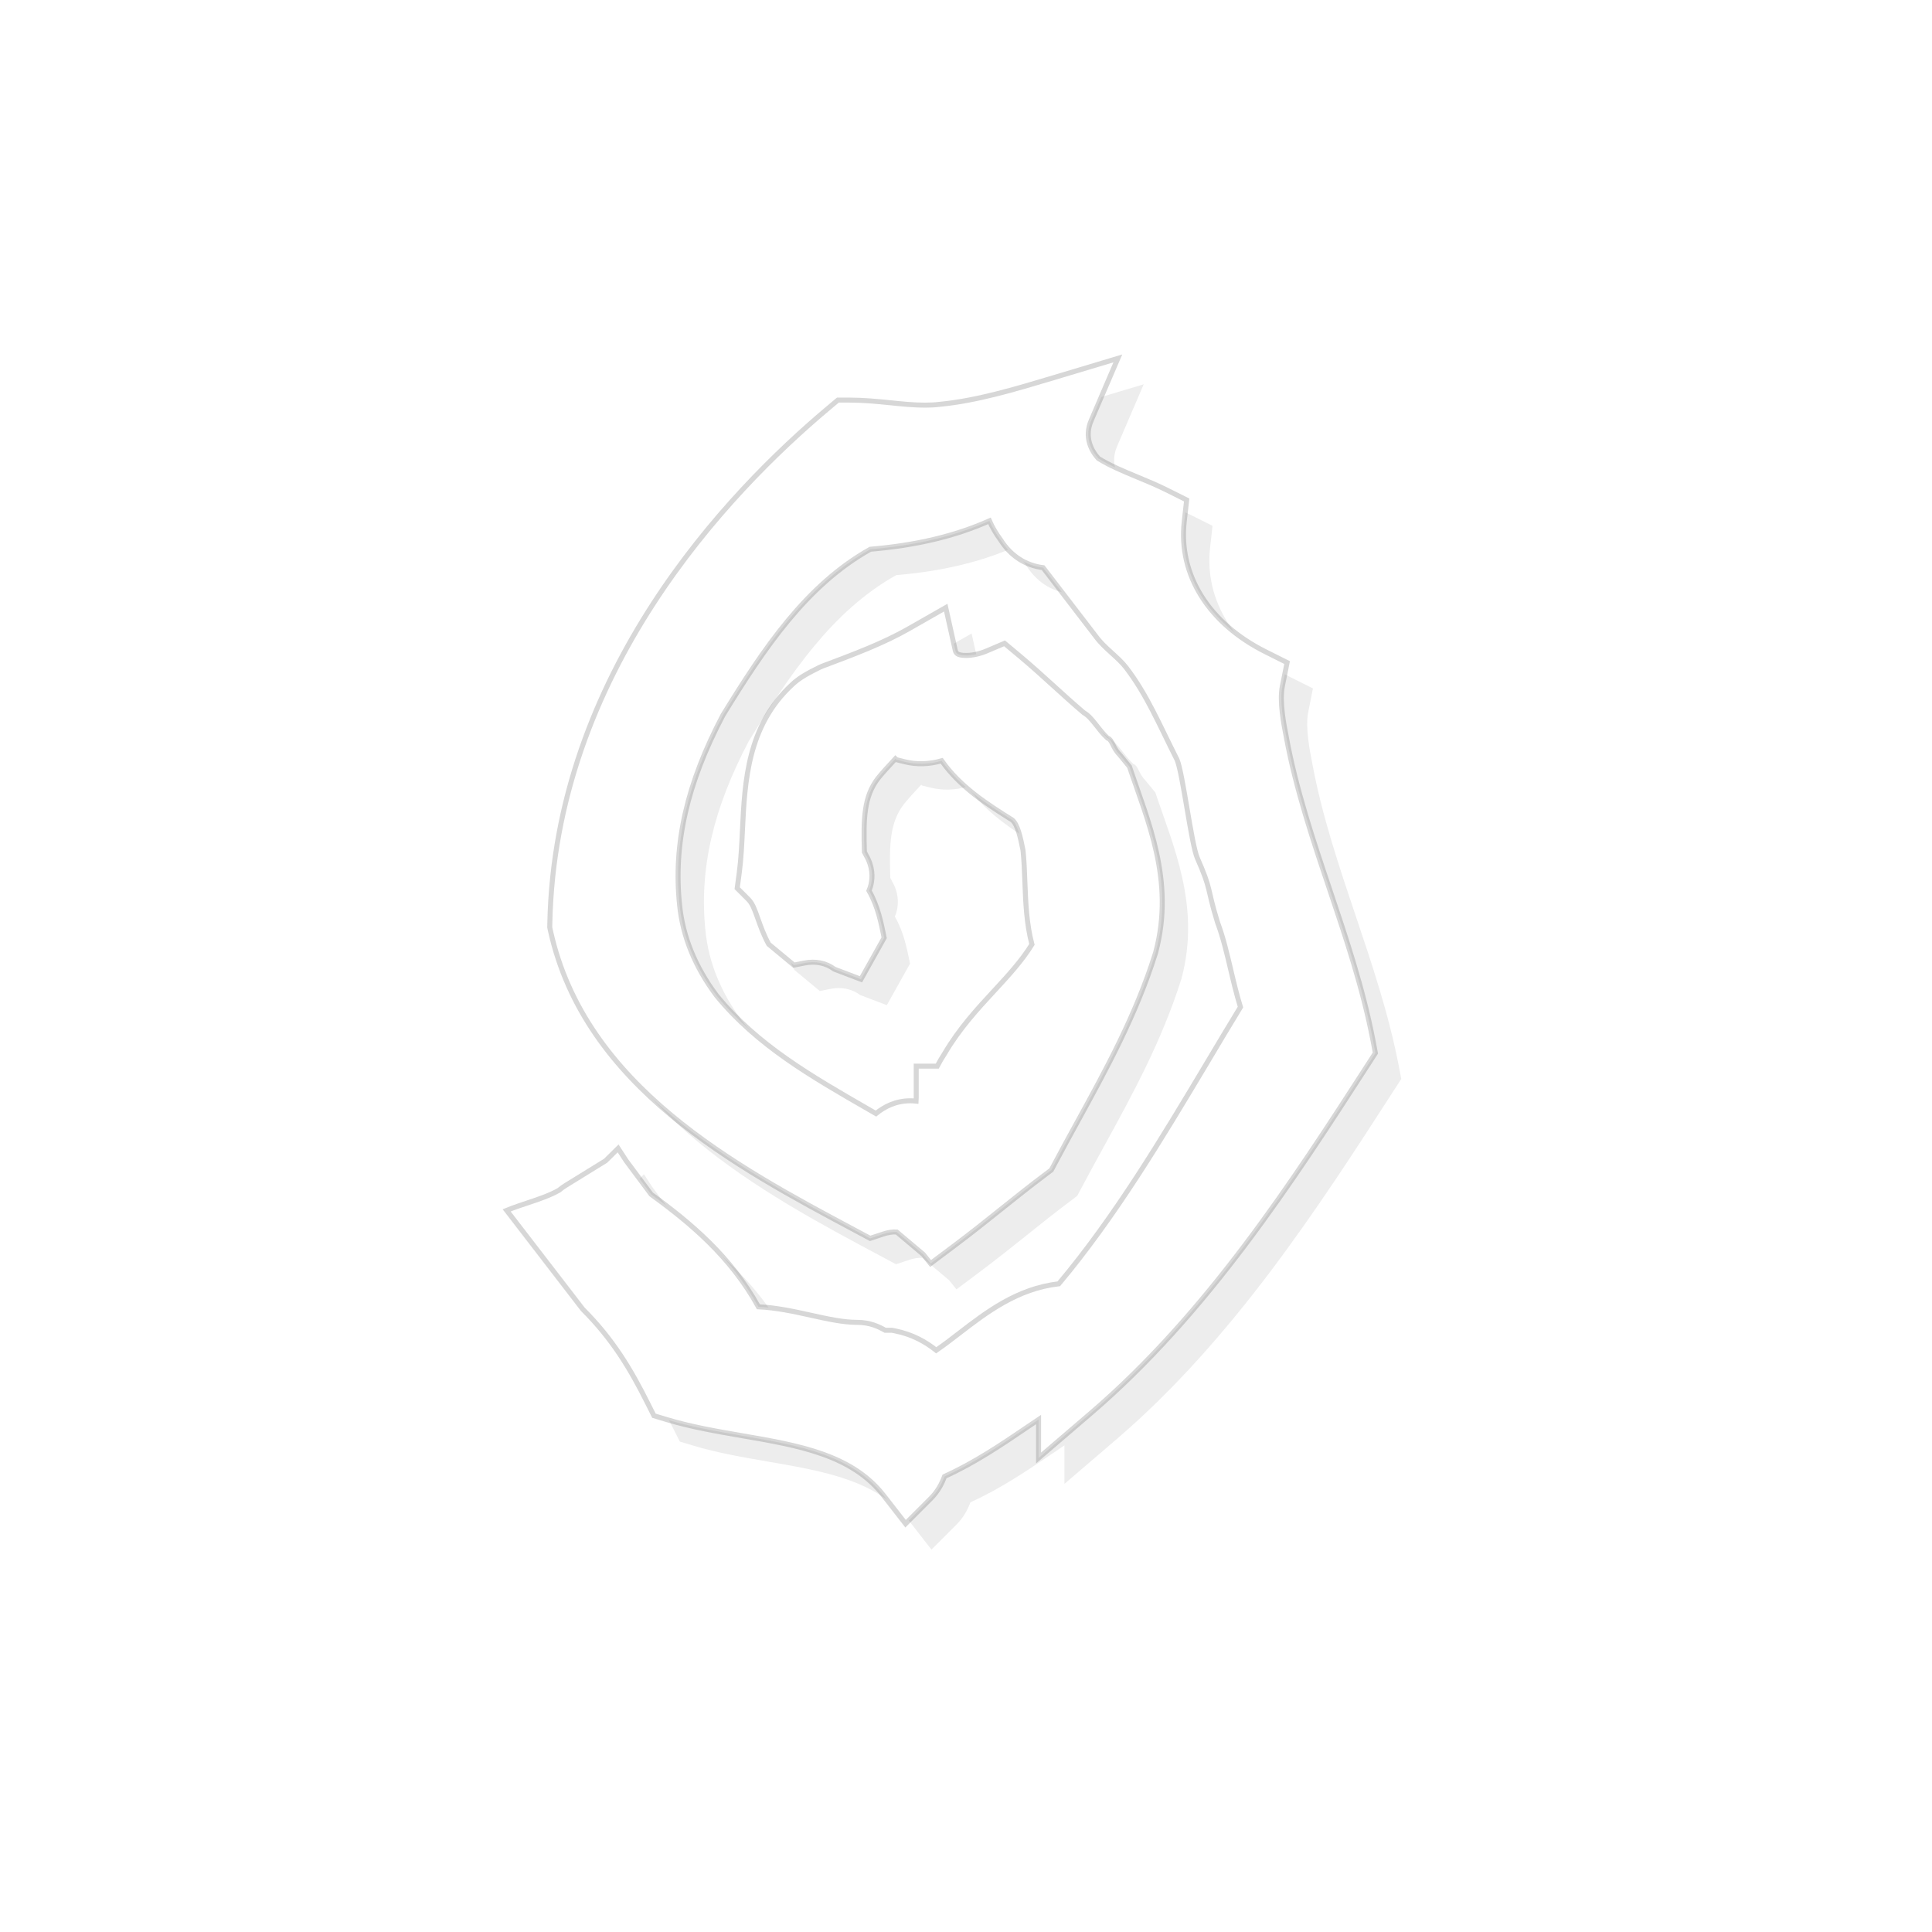 <?xml version="1.0" encoding="UTF-8" standalone="no"?>
<!-- Generator: Adobe Illustrator 19.0.0, SVG Export Plug-In . SVG Version: 6.00 Build 0)  -->

<svg
   version="1.1"
   id="Layer_1"
   x="0px"
   y="0px"
   viewBox="0 0 112.907 112.907"
   xml:space="preserve"
   sodipodi:docname="index.svg"
   width="112.907"
   height="112.907"
   inkscape:version="1.2.2 (b0a8486541, 2022-12-01)"
   xmlns:inkscape="http://www.inkscape.org/namespaces/inkscape"
   xmlns:sodipodi="http://sodipodi.sourceforge.net/DTD/sodipodi-0.dtd"
   xmlns="http://www.w3.org/2000/svg"
   xmlns:svg="http://www.w3.org/2000/svg"><defs
   id="defs195"><filter
     inkscape:collect="always"
     style="color-interpolation-filters:sRGB"
     id="filter1051"
     x="-0.051"
     y="-0.038"
     width="1.102"
     height="1.076"><feGaussianBlur
       inkscape:collect="always"
       stdDeviation="12.793"
       id="feGaussianBlur1053" /></filter></defs><sodipodi:namedview
   id="namedview193"
   pagecolor="#ffffff"
   bordercolor="#000000"
   borderopacity="0.25"
   inkscape:showpageshadow="2"
   inkscape:pageopacity="0.0"
   inkscape:pagecheckerboard="0"
   inkscape:deskcolor="#d1d1d1"
   showgrid="false"
   inkscape:zoom="1.9756861"
   inkscape:cx="173.3575"
   inkscape:cy="-53.652247"
   inkscape:window-width="1600"
   inkscape:window-height="821"
   inkscape:window-x="0"
   inkscape:window-y="0"
   inkscape:window-maximized="1"
   inkscape:current-layer="Layer_1" />
<style
   type="text/css"
   id="style189">
	.st0{fill:#010101;}
</style>

<g
   id="g1057"
   transform="matrix(0.084,0,0,0.084,-8.171,-11.174)"
   style="opacity:0.679"><path
     id="XMLID_56_"
     class="st0"
     d="m 1070.502,874.948 c -6.986,-36.318 -18.783,-71.34 -30.165,-105.159 -11.52,-34.19 -23.41,-69.536 -30.118,-105.807 l -0.046,-0.324 c -1.573,-7.957 -4.904,-24.474 -2.73,-35.254 l 3.285,-16.424 -14.99,-7.495 c -39.51,-19.755 -60.653,-53.528 -56.582,-90.401 l 1.712,-15.221 -13.694,-6.847 c -6.801,-3.377 -13.741,-6.292 -20.495,-9.068 -9.808,-4.071 -19.154,-7.911 -27.296,-13 -4.626,-5.182 -10.039,-14.527 -4.904,-26.463 l 18.506,-43.119 -44.969,13.509 c -27.204,8.143 -52.88,15.822 -78.187,18.367 l -0.555,0.046 c -3.239,0.416 -6.616,0.601 -10.456,0.601 -7.68,0 -15.684,-0.786 -24.15,-1.666 -9.16,-0.925 -18.645,-1.851 -28.499,-1.851 h -7.957 l -6.107,5.135 c -71.062,59.542 -190.841,185.382 -194.311,359.106 l -0.046,2.637 0.555,2.591 c 24.011,107.935 128.477,163.684 212.493,208.468 l 9.854,5.274 8.929,-2.961 c 3.424,-1.157 6.662,-1.666 9.53,-1.48 l 18.46,15.545 5.135,6.385 17.025,-12.769 c 11.242,-8.42 21.837,-16.887 32.061,-25.075 9.993,-8.004 20.31,-16.239 30.997,-24.243 l 3.932,-2.961 2.313,-4.349 c 5.228,-9.901 10.733,-19.894 16.008,-29.517 19.894,-36.271 40.481,-73.746 54.037,-116.725 l 0.278,-0.972 c 13.37,-50.197 -5.968,-92.113 -18.275,-129.078 l -7.032,-8.559 c -4.719,-4.719 -4.812,-10.132 -8.235,-11.289 -6.523,-5.968 -10.733,-14.481 -16.47,-17.627 -7.171,-6.061 -13.833,-12.121 -20.865,-18.506 -7.587,-6.893 -15.452,-14.018 -24.011,-21.189 l -10.317,-8.605 -12.399,5.274 c -4.673,1.989 -9.854,3.146 -14.249,3.146 -6.847,0 -7.264,-1.943 -7.772,-4.21 l -6.477,-29.054 -25.862,14.758 c -17.673,10.086 -38.168,17.766 -59.866,25.908 l -2.128,0.925 c -6.755,3.377 -13.787,6.893 -19.015,11.936 -31.044,28.684 -32.94,67.222 -34.56,101.227 -0.509,10.456 -0.972,20.31 -2.221,29.702 l -1.434,10.733 7.68,7.68 c 2.868,2.868 4.303,6.662 6.755,13.648 1.804,5.089 3.979,11.242 7.495,17.673 l 17.534,14.527 7.217,-1.434 c 7.819,-1.573 15.129,-0.092 20.912,4.256 l 18.506,7.032 16.146,-28.869 c -2.036,-10.224 -4.395,-22.068 -10.548,-32.755 0.601,-1.388 1.064,-2.868 1.434,-4.488 1.11,-4.95 1.249,-12.214 -3.516,-20.31 -0.324,-0.74 -0.694,-1.434 -1.11,-2.082 -0.74,-23.364 -0.324,-38.631 9.484,-51.354 3.146,-3.886 6.662,-7.726 10.41,-11.751 0.555,-0.602 1.11,-1.203 1.666,-1.804 l 0.601,0.602 5.876,1.48 c 8.189,2.036 16.933,1.804 25.723,-0.694 12.908,18.367 31.784,30.349 49.133,41.222 3.794,3.377 5.598,11.89 7.449,21.05 0.74,7.079 1.018,14.296 1.295,21.929 0.555,14.296 1.064,28.962 4.904,43.581 -7.078,11.427 -16.424,21.606 -26.232,32.2 -11.936,12.908 -24.243,26.278 -34.467,43.627 -1.989,3.054 -3.701,6.014 -5.182,8.837 h -14.62 v 21.929 c 0,0.833 -0.046,1.619 -0.092,2.406 -1.342,-0.139 -2.683,-0.231 -4.025,-0.231 -10.178,0 -17.951,4.071 -23.919,8.883 -1.666,-0.972 -3.377,-1.943 -5.043,-2.915 -39.973,-22.994 -77.771,-44.738 -105.9,-79.251 -14.851,-19.894 -23.456,-40.99 -25.631,-62.827 -4.488,-42.61 5.089,-84.618 30.165,-132.178 28.592,-46.588 57.97,-90.447 102.522,-115.43 31.784,-2.683 58.849,-9.068 82.86,-19.755 1.989,4.534 4.58,8.929 7.772,13.278 7.032,11.104 17.349,17.766 29.563,19.292 l 36.827,47.976 c 5.922,8.143 15.267,14.111 20.958,21.559 14.527,19.015 22.808,39.14 35.439,64.169 3.979,9.53 9.947,58.941 14.064,68.287 10.039,22.716 6.523,20.264 13.926,44.321 l 0.416,1.249 c 3.609,9.669 6.107,20.31 8.79,31.599 2.036,8.698 4.164,17.673 6.893,26.556 -7.726,12.677 -15.452,25.584 -22.901,38.122 -31.691,53.066 -64.4,107.843 -103.494,154.385 -28.869,3.331 -50.197,19.709 -69.258,34.375 -5.459,4.21 -10.78,8.281 -16.008,11.89 -7.356,-5.829 -16.47,-11.057 -28.684,-13.509 l -2.128,-0.416 h -4.719 c -4.303,-2.452 -10.502,-5.505 -19.385,-5.505 -9.947,0 -20.773,-2.406 -32.246,-4.95 -11.705,-2.591 -23.78,-5.274 -36.549,-5.876 -19.292,-34.976 -47.144,-58.247 -74.578,-78.187 l -0.046,-0.046 -17.395,-23.364 -5.598,-8.605 -8.698,8.605 -27.389,16.887 c -1.712,1.064 -3.47,2.267 -5.182,3.701 -6.57,3.655 -13.463,5.968 -21.374,8.605 -4.812,1.619 -9.762,3.238 -14.897,5.32 l 52.973,68.795 c 20.68,20.68 33.033,41.175 45.247,65.603 l 4.256,8.466 9.068,2.73 c 17.072,5.135 35.022,8.189 52.325,11.196 39.232,6.755 76.29,13.139 98.405,41.592 l 15.267,19.616 17.581,-17.581 c 4.765,-4.765 7.634,-10.178 9.53,-15.314 21.235,-9.623 39.51,-22.068 57.276,-34.097 2.683,-1.851 5.413,-3.701 8.143,-5.505 v 26.787 l 36.225,-31.044 c 81.379,-69.767 140.876,-161.972 193.34,-243.305 l 4.765,-7.402 z"
     style="opacity:0.323;stroke-width:0.461;stroke-dasharray:none;filter:url(#filter1051)" /><path
     id="path495"
     class="st0"
     d="m 1052.502,856.948 c -6.986,-36.318 -18.783,-71.34 -30.165,-105.159 -11.52,-34.19 -23.41,-69.536 -30.118,-105.807 l -0.046,-0.324 c -1.573,-7.957 -4.904,-24.474 -2.73,-35.254 l 3.285,-16.424 -14.99,-7.495 c -39.51,-19.755 -60.653,-53.528 -56.582,-90.401 l 1.712,-15.221 -13.694,-6.847 c -6.801,-3.377 -13.741,-6.292 -20.495,-9.068 -9.808,-4.071 -19.154,-7.911 -27.296,-13 -4.626,-5.182 -10.039,-14.527 -4.904,-26.463 l 18.506,-43.119 -44.969,13.509 c -27.204,8.143 -52.88,15.822 -78.187,18.367 l -0.555,0.046 c -3.239,0.416 -6.616,0.601 -10.456,0.601 -7.68,0 -15.684,-0.786 -24.15,-1.666 -9.16,-0.925 -18.645,-1.851 -28.499,-1.851 h -7.957 l -6.107,5.135 c -71.062,59.542 -190.841,185.382 -194.311,359.106 l -0.046,2.637 0.555,2.591 c 24.011,107.935 128.477,163.684 212.493,208.468 l 9.854,5.274 8.929,-2.961 c 3.424,-1.157 6.662,-1.666 9.53,-1.48 l 18.46,15.545 5.135,6.385 17.025,-12.769 c 11.242,-8.42 21.837,-16.887 32.061,-25.075 9.993,-8.004 20.31,-16.239 30.997,-24.243 l 3.932,-2.961 2.313,-4.349 c 5.228,-9.901 10.733,-19.894 16.008,-29.517 19.894,-36.271 40.481,-73.746 54.037,-116.725 l 0.278,-0.972 c 13.37,-50.197 -5.968,-92.113 -18.275,-129.078 l -7.032,-8.559 c -4.719,-4.719 -4.812,-10.132 -8.235,-11.289 -6.523,-5.968 -10.733,-14.481 -16.47,-17.627 -7.171,-6.061 -13.833,-12.121 -20.865,-18.506 -7.587,-6.893 -15.452,-14.018 -24.011,-21.189 l -10.317,-8.605 -12.399,5.274 c -4.673,1.989 -9.854,3.146 -14.249,3.146 -6.847,0 -7.264,-1.943 -7.772,-4.21 l -6.477,-29.054 -25.862,14.758 c -17.673,10.086 -38.168,17.766 -59.866,25.908 l -2.128,0.925 c -6.755,3.377 -13.787,6.893 -19.015,11.936 -31.044,28.684 -32.94,67.222 -34.56,101.227 -0.509,10.456 -0.972,20.31 -2.221,29.702 l -1.434,10.733 7.68,7.68 c 2.868,2.868 4.303,6.662 6.755,13.648 1.804,5.089 3.979,11.242 7.495,17.673 l 17.534,14.527 7.217,-1.434 c 7.819,-1.573 15.129,-0.092 20.912,4.256 l 18.506,7.032 16.146,-28.869 c -2.036,-10.224 -4.395,-22.068 -10.548,-32.755 0.601,-1.388 1.064,-2.868 1.434,-4.488 1.11,-4.95 1.249,-12.214 -3.516,-20.31 -0.324,-0.74 -0.694,-1.434 -1.11,-2.082 -0.74,-23.364 -0.324,-38.631 9.484,-51.354 3.146,-3.886 6.662,-7.726 10.41,-11.751 0.555,-0.602 1.11,-1.203 1.666,-1.804 l 0.601,0.602 5.876,1.48 c 8.189,2.036 16.933,1.804 25.723,-0.694 12.908,18.367 31.784,30.349 49.133,41.222 3.794,3.377 5.598,11.89 7.449,21.05 0.74,7.079 1.018,14.296 1.295,21.929 0.555,14.296 1.064,28.962 4.904,43.581 -7.078,11.427 -16.424,21.606 -26.232,32.2 -11.936,12.908 -24.243,26.278 -34.467,43.627 -1.989,3.054 -3.701,6.014 -5.182,8.837 h -14.62 v 21.929 c 0,0.833 -0.046,1.619 -0.092,2.406 -1.342,-0.139 -2.683,-0.231 -4.025,-0.231 -10.178,0 -17.951,4.071 -23.919,8.883 -1.666,-0.972 -3.377,-1.943 -5.043,-2.915 -39.973,-22.994 -77.771,-44.738 -105.9,-79.251 -14.851,-19.894 -23.456,-40.99 -25.631,-62.827 -4.488,-42.61 5.089,-84.618 30.165,-132.178 28.592,-46.588 57.97,-90.447 102.522,-115.43 31.784,-2.683 58.849,-9.068 82.86,-19.755 1.989,4.534 4.58,8.929 7.772,13.278 7.032,11.104 17.349,17.766 29.563,19.292 l 36.827,47.976 c 5.922,8.143 15.267,14.111 20.958,21.559 14.527,19.015 22.808,39.14 35.439,64.169 3.979,9.53 9.947,58.941 14.064,68.287 10.039,22.716 6.523,20.264 13.926,44.321 l 0.416,1.249 c 3.609,9.669 6.107,20.31 8.79,31.599 2.036,8.698 4.164,17.673 6.893,26.556 -7.726,12.677 -15.452,25.584 -22.901,38.122 -31.691,53.066 -64.4,107.843 -103.494,154.385 -28.869,3.331 -50.197,19.709 -69.258,34.375 -5.459,4.21 -10.78,8.281 -16.008,11.89 -7.356,-5.829 -16.47,-11.057 -28.684,-13.509 l -2.128,-0.416 h -4.719 c -4.303,-2.452 -10.502,-5.505 -19.385,-5.505 -9.947,0 -20.773,-2.406 -32.246,-4.95 -11.705,-2.591 -23.78,-5.274 -36.549,-5.876 -19.292,-34.976 -47.144,-58.247 -74.578,-78.187 l -0.046,-0.046 -17.395,-23.364 -5.598,-8.605 -8.698,8.605 -27.389,16.887 c -1.712,1.064 -3.47,2.267 -5.182,3.701 -6.57,3.655 -13.463,5.968 -21.374,8.605 -4.812,1.619 -9.762,3.238 -14.897,5.32 l 52.973,68.795 c 20.68,20.68 33.033,41.175 45.247,65.603 l 4.256,8.466 9.068,2.73 c 17.072,5.135 35.022,8.189 52.325,11.196 39.232,6.755 76.29,13.139 98.405,41.592 l 15.267,19.616 17.581,-17.581 c 4.765,-4.765 7.634,-10.178 9.53,-15.314 21.235,-9.623 39.51,-22.068 57.276,-34.097 2.683,-1.851 5.413,-3.701 8.143,-5.505 v 26.787 l 36.225,-31.044 C 937.442,1046.586 996.939,954.381 1049.403,873.048 l 4.765,-7.402 z"
     style="fill:#ffffff;fill-opacity:1;stroke:#000000;stroke-width:3.485;stroke-dasharray:none;stroke-opacity:0.233" /></g></svg>
